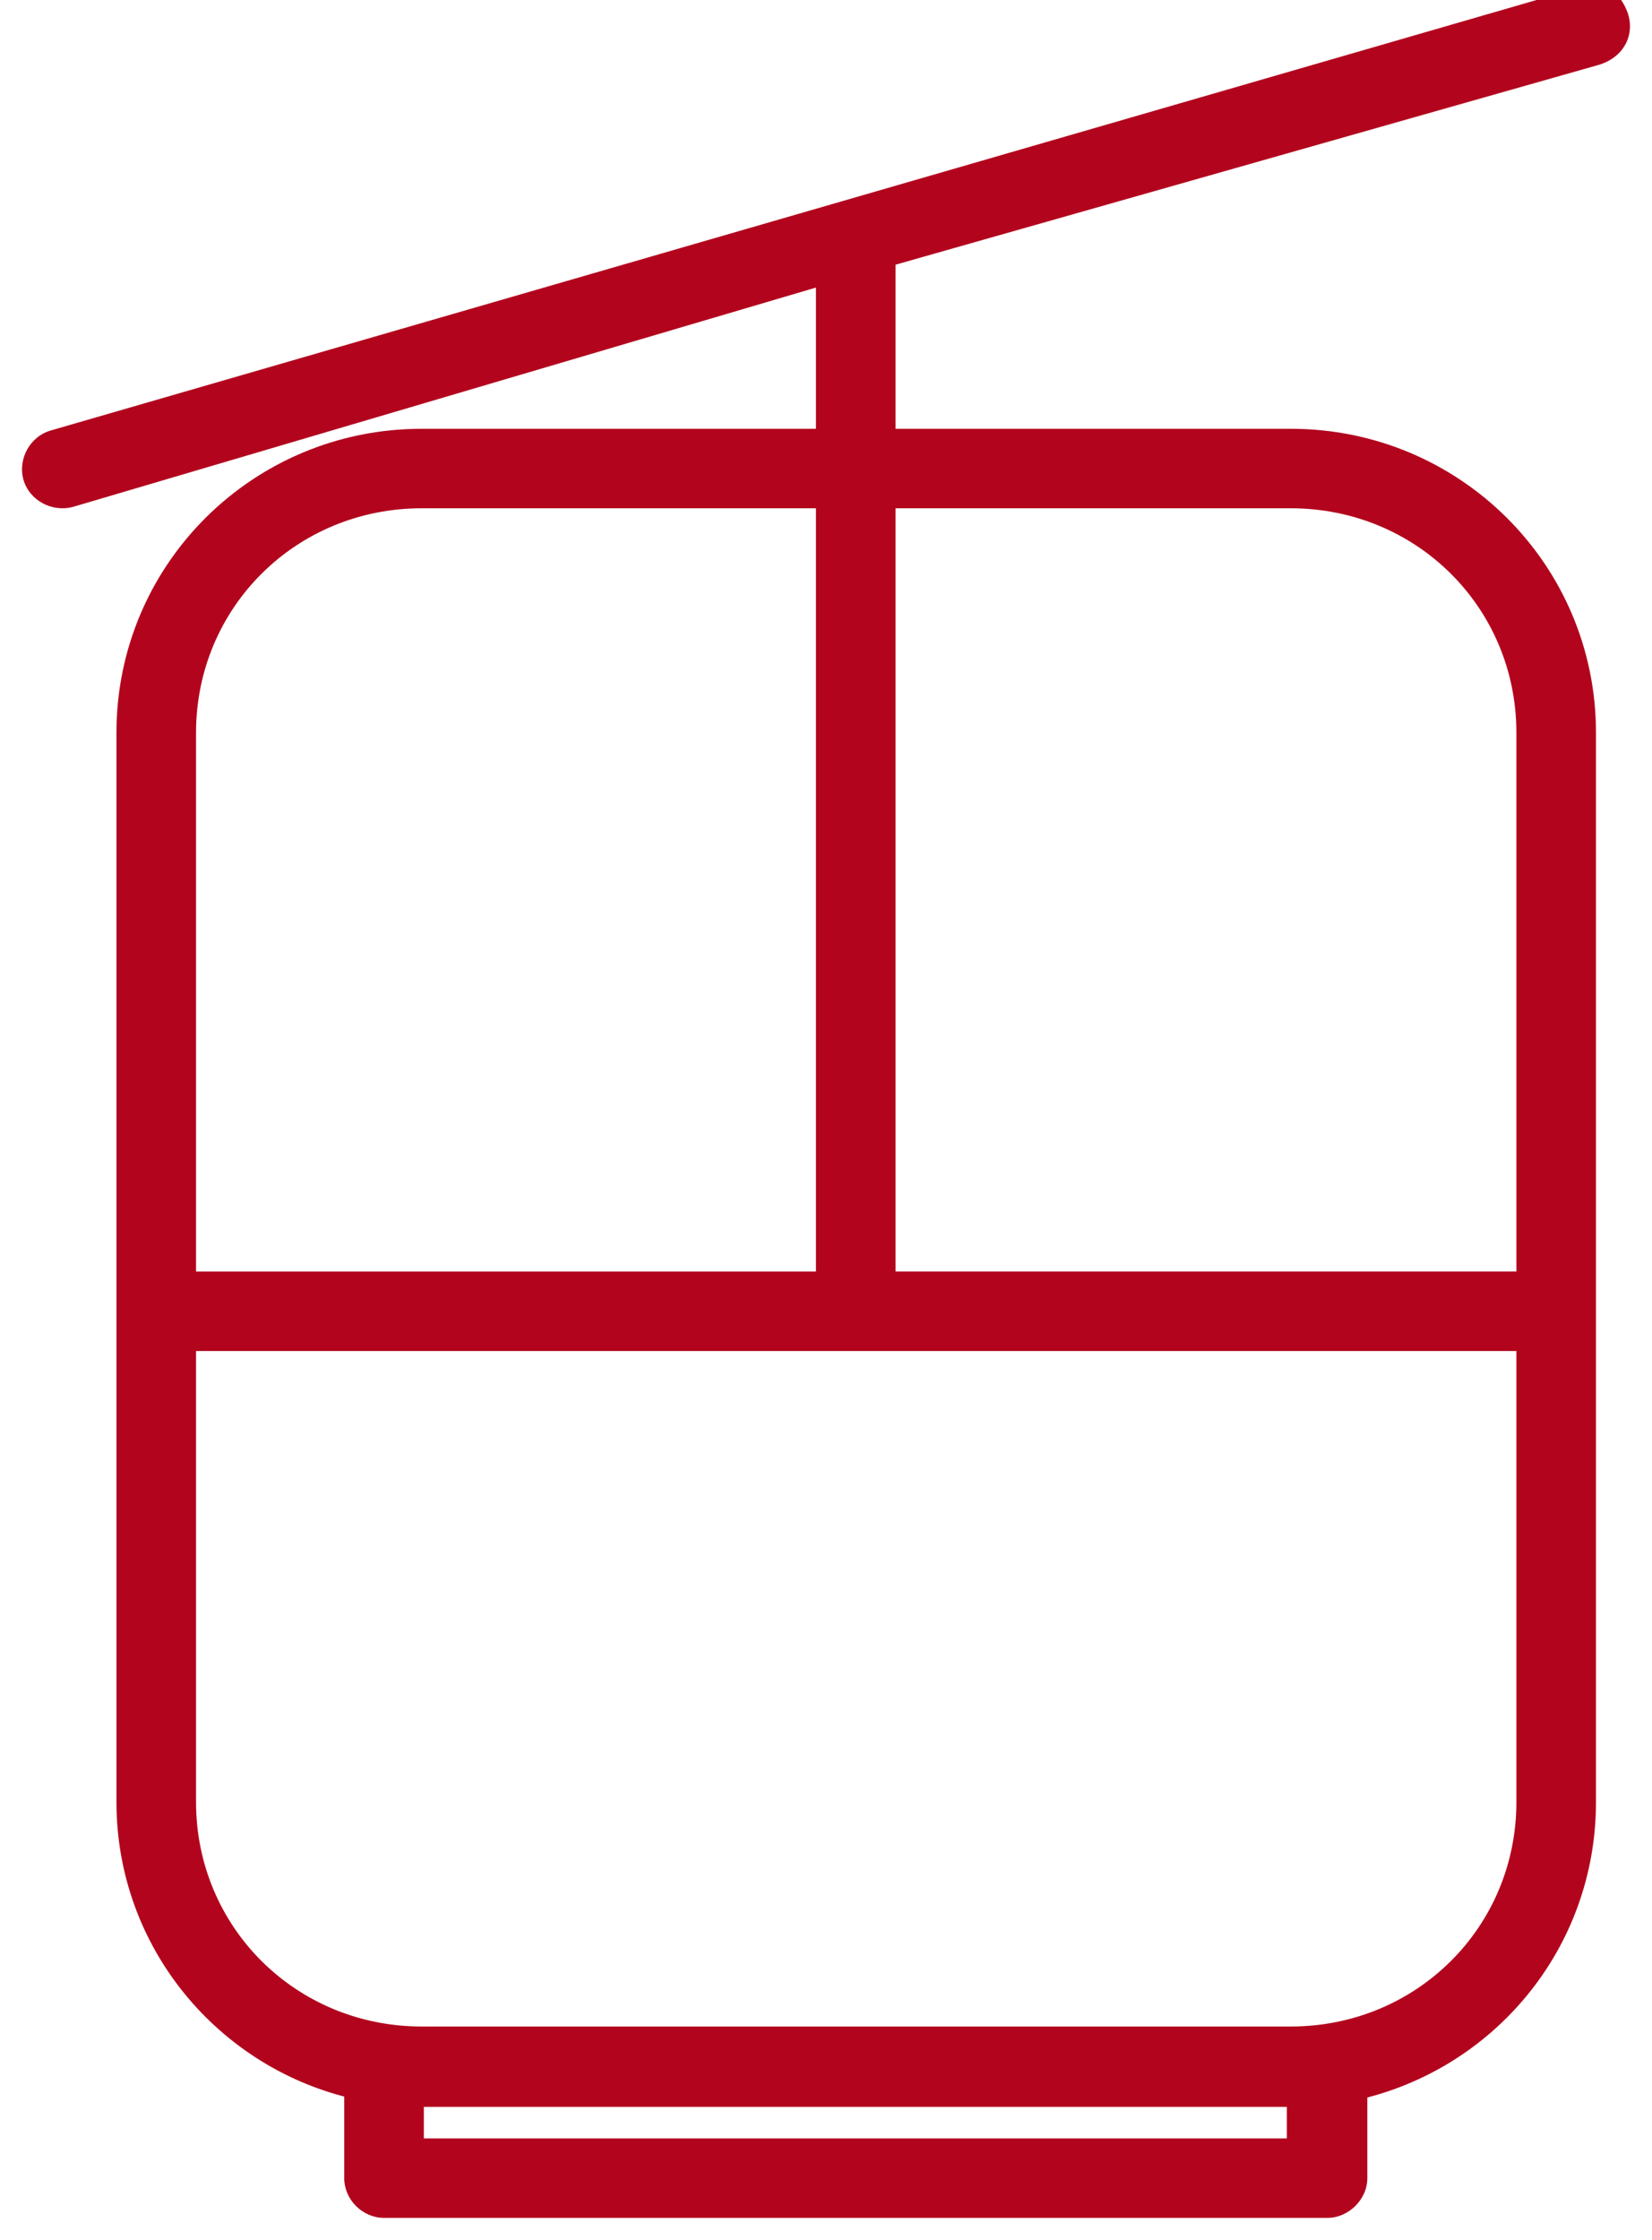 <svg width="45" height="61" viewBox="0 0 45 61" fill="none" xmlns="http://www.w3.org/2000/svg">
<path fill-rule="evenodd" clip-rule="evenodd" d="M11.145 58.636H35.453V56.977H11.145V58.636ZM4.94 36.393H41.706V49.075C41.706 52.71 38.801 55.588 35.159 55.588H11.487C7.847 55.588 4.94 52.71 4.94 49.075V36.393ZM23.995 13.442H35.159C38.8 13.442 41.706 16.32 41.706 19.954V35.026H23.995V13.442ZM11.487 13.442H22.626V35.027H4.94V19.955C4.94 16.321 7.847 13.442 11.487 13.442ZM43.02 0.079L1.512 12.102C1.145 12.2 0.925 12.59 1.023 12.956C1.121 13.297 1.512 13.517 1.878 13.419L22.626 7.297V12.076H11.487C7.114 12.076 3.572 15.589 3.572 19.954V49.074C3.572 52.855 6.235 56.001 9.777 56.782V59.317C9.777 59.683 10.095 60 10.462 60H36.162C36.504 60 36.846 59.683 36.846 59.317V56.806C40.412 56.025 43.074 52.878 43.074 49.074V19.954C43.074 15.589 39.532 12.076 35.159 12.076H23.995V6.906L43.386 1.397C43.947 1.251 44.094 0.811 43.947 0.446C43.727 -0.091 43.387 -0.043 43.02 0.079Z" fill="#B2051D"/>
<path d="M11.145 58.636H10.745V59.036H11.145V58.636ZM35.453 58.636V59.036H35.852V58.636H35.453ZM35.453 56.977H35.852V56.577H35.453V56.977ZM11.145 56.977V56.577H10.745V56.977H11.145ZM4.94 36.393V35.993H4.54V36.393H4.94ZM41.706 36.393H42.106V35.993H41.706V36.393ZM23.995 13.442V13.042H23.595V13.442H23.995ZM41.706 35.026V35.426H42.106V35.026H41.706ZM23.995 35.026H23.595V35.426H23.995V35.026ZM22.626 13.442H23.026V13.042H22.626V13.442ZM22.626 35.027V35.427H23.026V35.027H22.626ZM4.94 35.027H4.54V35.427H4.94V35.027ZM1.512 12.102L1.615 12.489L1.623 12.486L1.512 12.102ZM1.023 12.956L0.637 13.059L0.639 13.066L1.023 12.956ZM1.878 13.419L1.981 13.806L1.992 13.803L1.878 13.419ZM22.626 7.297H23.026V6.762L22.513 6.913L22.626 7.297ZM22.626 12.076V12.476H23.026V12.076H22.626ZM9.777 56.782H10.177V56.46L9.863 56.391L9.777 56.782ZM36.846 56.806L36.761 56.415L36.446 56.484V56.806H36.846ZM23.995 12.076H23.595V12.476H23.995V12.076ZM23.995 6.906L23.886 6.522L23.595 6.604V6.906H23.995ZM43.386 1.397L43.285 1.01L43.277 1.012L43.386 1.397ZM43.947 0.446L44.317 0.296L44.317 0.295L43.947 0.446ZM11.145 59.036H35.453V58.236H11.145V59.036ZM35.852 58.636V56.977H35.053V58.636H35.852ZM35.453 56.577H11.145V57.377H35.453V56.577ZM10.745 56.977V58.636H11.545V56.977H10.745ZM4.94 36.793H41.706V35.993H4.94V36.793ZM41.306 36.393V49.075H42.106V36.393H41.306ZM41.306 49.075C41.306 52.486 38.582 55.188 35.159 55.188V55.988C39.019 55.988 42.106 52.933 42.106 49.075H41.306ZM35.159 55.188H11.487V55.988H35.159V55.188ZM11.487 55.188C8.065 55.188 5.34 52.486 5.34 49.075H4.54C4.54 52.933 7.629 55.988 11.487 55.988V55.188ZM5.34 49.075V36.393H4.54V49.075H5.34ZM23.995 13.842H35.159V13.042H23.995V13.842ZM35.159 13.842C38.581 13.842 41.306 16.543 41.306 19.954H42.106C42.106 16.096 39.018 13.042 35.159 13.042V13.842ZM41.306 19.954V35.026H42.106V19.954H41.306ZM41.706 34.626H23.995V35.426H41.706V34.626ZM24.395 35.026V13.442H23.595V35.026H24.395ZM11.487 13.842H22.626V13.042H11.487V13.842ZM22.226 13.442V35.027H23.026V13.442H22.226ZM22.626 34.627H4.94V35.427H22.626V34.627ZM5.34 35.027V19.955H4.54V35.027H5.34ZM5.34 19.955C5.34 16.544 8.065 13.842 11.487 13.842V13.042C7.629 13.042 4.54 16.097 4.54 19.955H5.34ZM42.909 -0.305L1.401 11.718L1.623 12.486L43.132 0.464L42.909 -0.305ZM1.409 11.716C0.824 11.871 0.483 12.485 0.637 13.059L1.41 12.852C1.368 12.695 1.467 12.528 1.615 12.489L1.409 11.716ZM0.639 13.066C0.8 13.627 1.414 13.956 1.981 13.806L1.776 13.033C1.609 13.077 1.443 12.967 1.408 12.845L0.639 13.066ZM1.992 13.803L22.739 7.68L22.513 6.913L1.765 13.036L1.992 13.803ZM22.226 7.297V12.076H23.026V7.297H22.226ZM22.626 11.677H11.487V12.476H22.626V11.677ZM11.487 11.677C6.896 11.677 3.172 15.365 3.172 19.954H3.972C3.972 15.812 7.333 12.476 11.487 12.476V11.677ZM3.172 19.954V49.074H3.972V19.954H3.172ZM3.172 49.074C3.172 53.048 5.971 56.353 9.691 57.172L9.863 56.391C6.499 55.65 3.972 52.662 3.972 49.074H3.172ZM9.377 56.782V59.317H10.177V56.782H9.377ZM9.377 59.317C9.377 59.905 9.875 60.4 10.462 60.4V59.6C10.315 59.6 10.177 59.461 10.177 59.317H9.377ZM10.462 60.4H36.162V59.6H10.462V60.4ZM36.162 60.4C36.454 60.4 36.721 60.268 36.912 60.082C37.103 59.896 37.246 59.626 37.246 59.317H36.446C36.446 59.374 36.419 59.446 36.353 59.509C36.287 59.574 36.212 59.6 36.162 59.6V60.4ZM37.246 59.317V56.806H36.446V59.317H37.246ZM36.932 57.196C40.676 56.377 43.474 53.072 43.474 49.074H42.674C42.674 52.685 40.148 55.674 36.761 56.415L36.932 57.196ZM43.474 49.074V19.954H42.674V49.074H43.474ZM43.474 19.954C43.474 15.365 39.751 11.677 35.159 11.677V12.476C39.313 12.476 42.674 15.812 42.674 19.954H43.474ZM35.159 11.677H23.995V12.476H35.159V11.677ZM24.395 12.076V6.906H23.595V12.076H24.395ZM24.104 7.291L43.495 1.782L43.277 1.012L23.886 6.522L24.104 7.291ZM43.487 1.784C43.857 1.688 44.139 1.478 44.288 1.185C44.435 0.896 44.429 0.573 44.317 0.296L43.576 0.596C43.611 0.684 43.605 0.763 43.575 0.822C43.548 0.876 43.476 0.96 43.285 1.01L43.487 1.784ZM44.317 0.295C44.178 -0.047 43.958 -0.291 43.636 -0.372C43.355 -0.443 43.078 -0.361 42.894 -0.3L43.147 0.459C43.231 0.431 43.296 0.413 43.349 0.405C43.402 0.397 43.429 0.4 43.441 0.403C43.448 0.405 43.459 0.408 43.477 0.427C43.498 0.448 43.535 0.497 43.576 0.597L44.317 0.295Z" fill="#B2051D"/>
</svg>
